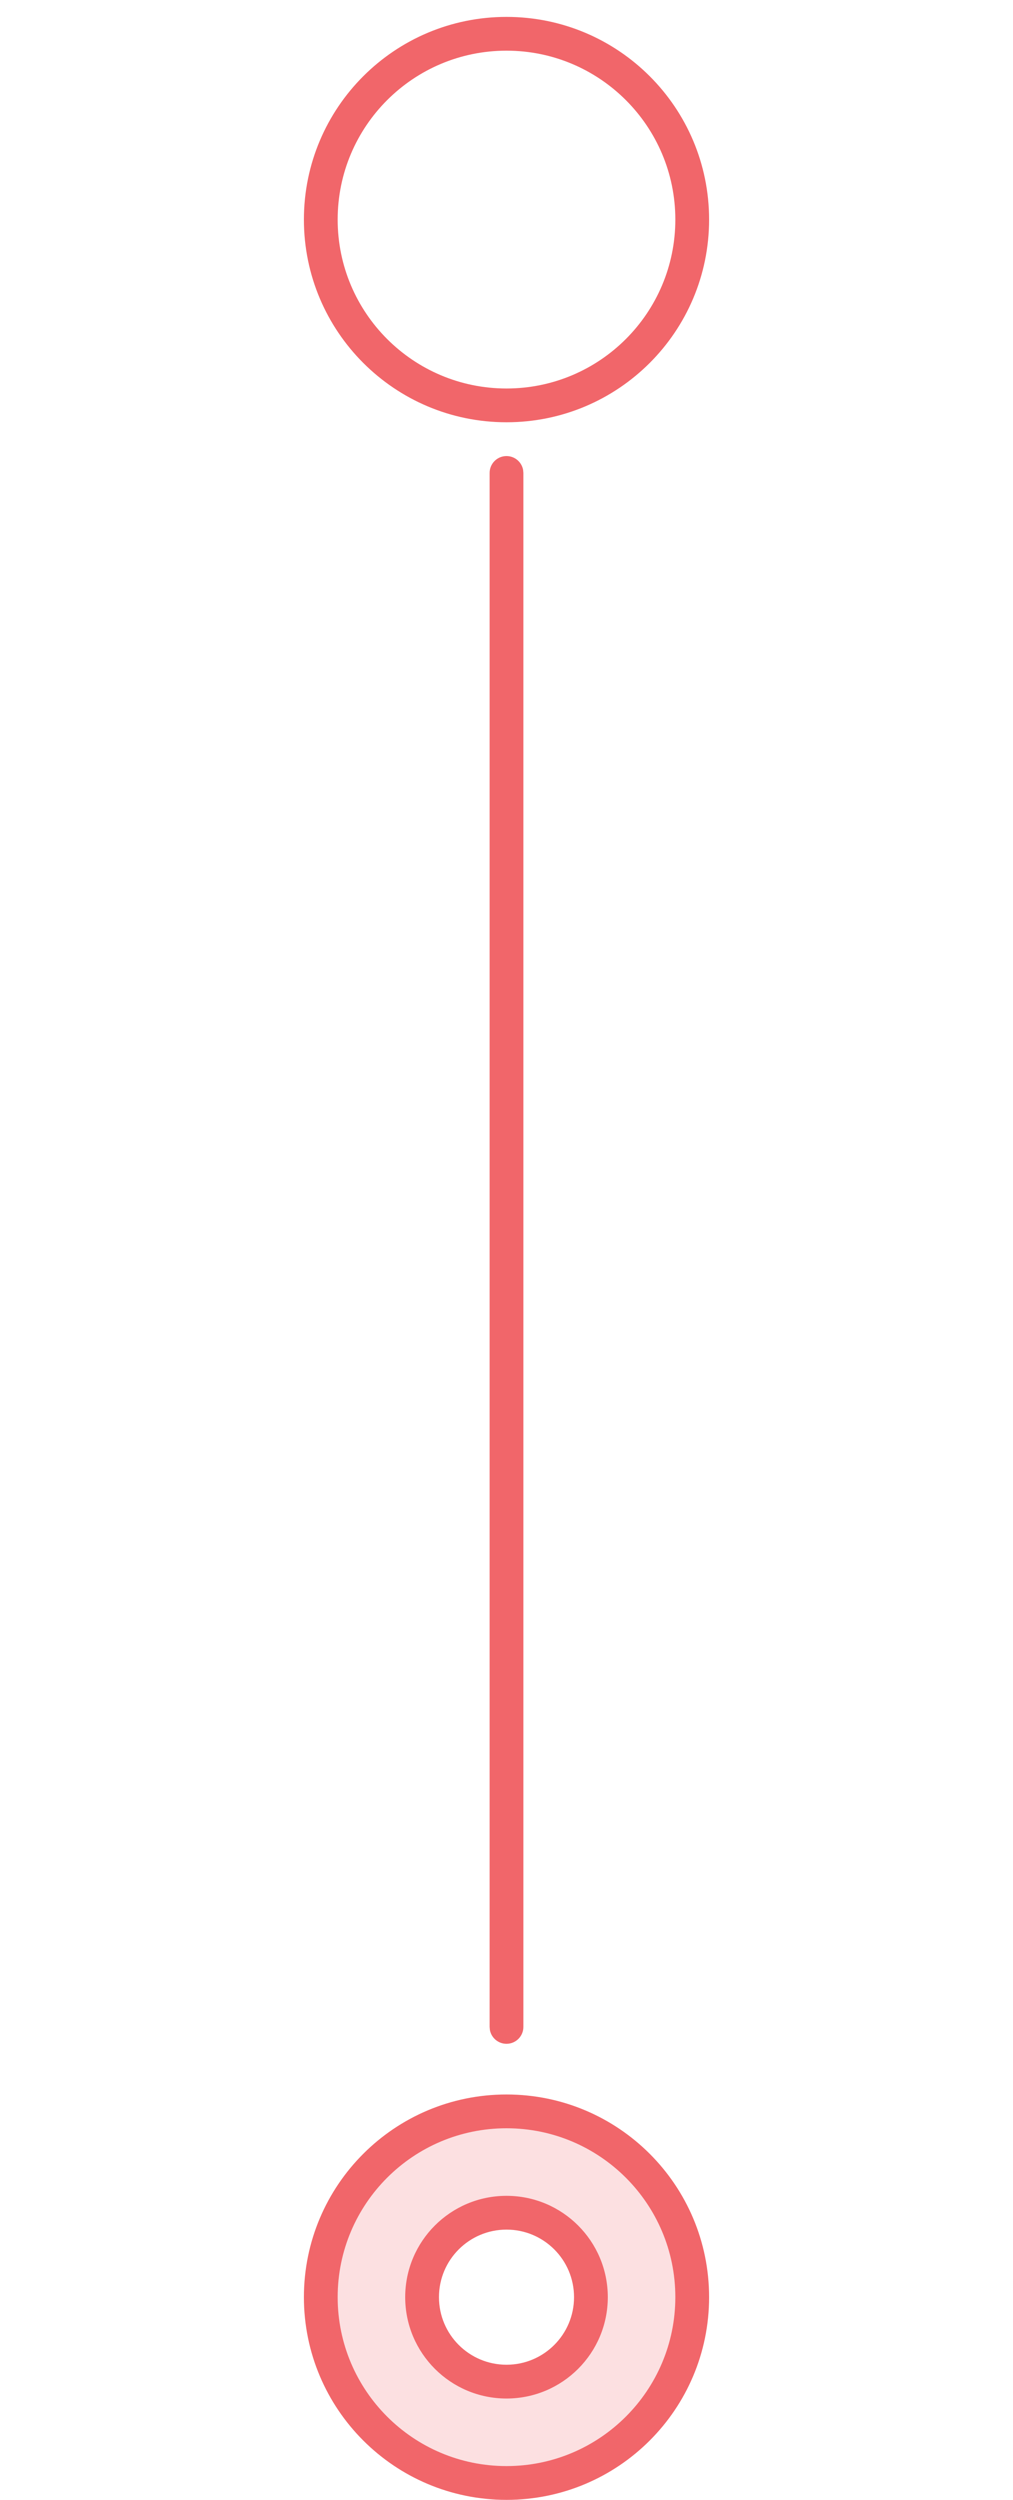 <?xml version="1.0" encoding="UTF-8"?>
<svg width="30px" height="74px" viewBox="0 0 30 74" version="1.1" xmlns="http://www.w3.org/2000/svg" xmlns:xlink="http://www.w3.org/1999/xlink">
    <!-- Generator: Sketch 58 (84663) - https://sketch.com -->
    <title>icn / timeline-green</title>
    <desc>Created with Sketch.</desc>
    <g id="icn-/-timeline-green" stroke="none" stroke-width="1" fill="none" fill-rule="evenodd">
        <path d="M15,62 C18.314,62 21,64.686 21,68 C21,71.314 18.314,74 15,74 C11.686,74 9,71.314 9,68 C9,64.686 11.686,62 15,62 Z M15,63 C12.239,63 10,65.239 10,68 C10,70.761 12.239,73 15,73 C17.761,73 20,70.761 20,68 C20,65.239 17.761,63 15,63 Z M15,65 C16.657,65 18,66.343 18,68 C18,69.657 16.657,71 15,71 C13.343,71 12,69.657 12,68 C12,66.343 13.343,65 15,65 Z M15,66 C13.895,66 13,66.895 13,68 C13,69.105 13.895,70 15,70 C16.105,70 17,69.105 17,68 C17,66.895 16.105,66 15,66 Z M15,13.5 C15.245,13.5 15.45,13.677 15.492,13.91 L15.5,14 L15.5,60 C15.5,60.276 15.276,60.5 15,60.5 C14.755,60.5 14.55,60.323 14.508,60.09 L14.5,60 L14.5,14 C14.5,13.724 14.724,13.5 15,13.5 Z M15,0.5 C18.314,0.5 21,3.186 21,6.5 C21,9.814 18.314,12.5 15,12.5 C11.686,12.5 9,9.814 9,6.5 C9,3.186 11.686,0.5 15,0.5 Z M15,1.5 C12.239,1.5 10,3.739 10,6.5 C10,9.261 12.239,11.5 15,11.5 C17.761,11.5 20,9.261 20,6.5 C20,3.739 17.761,1.5 15,1.5 Z" id="Combined-Shape" fill="#F1666A"></path>
        <path d="M15,62.5 C18.038,62.5 20.5,64.962 20.5,68 C20.5,71.038 18.038,73.5 15,73.5 C11.962,73.5 9.5,71.038 9.5,68 C9.5,64.962 11.962,62.5 15,62.5 Z M15,65.5 C13.619,65.5 12.5,66.619 12.5,68 C12.5,69.381 13.619,70.5 15,70.5 C16.381,70.5 17.5,69.381 17.5,68 C17.5,66.619 16.381,65.5 15,65.5 Z" id="Combined-Shape-Copy-2" fill="#F1666A" opacity="0.2"></path>
    </g>
</svg>